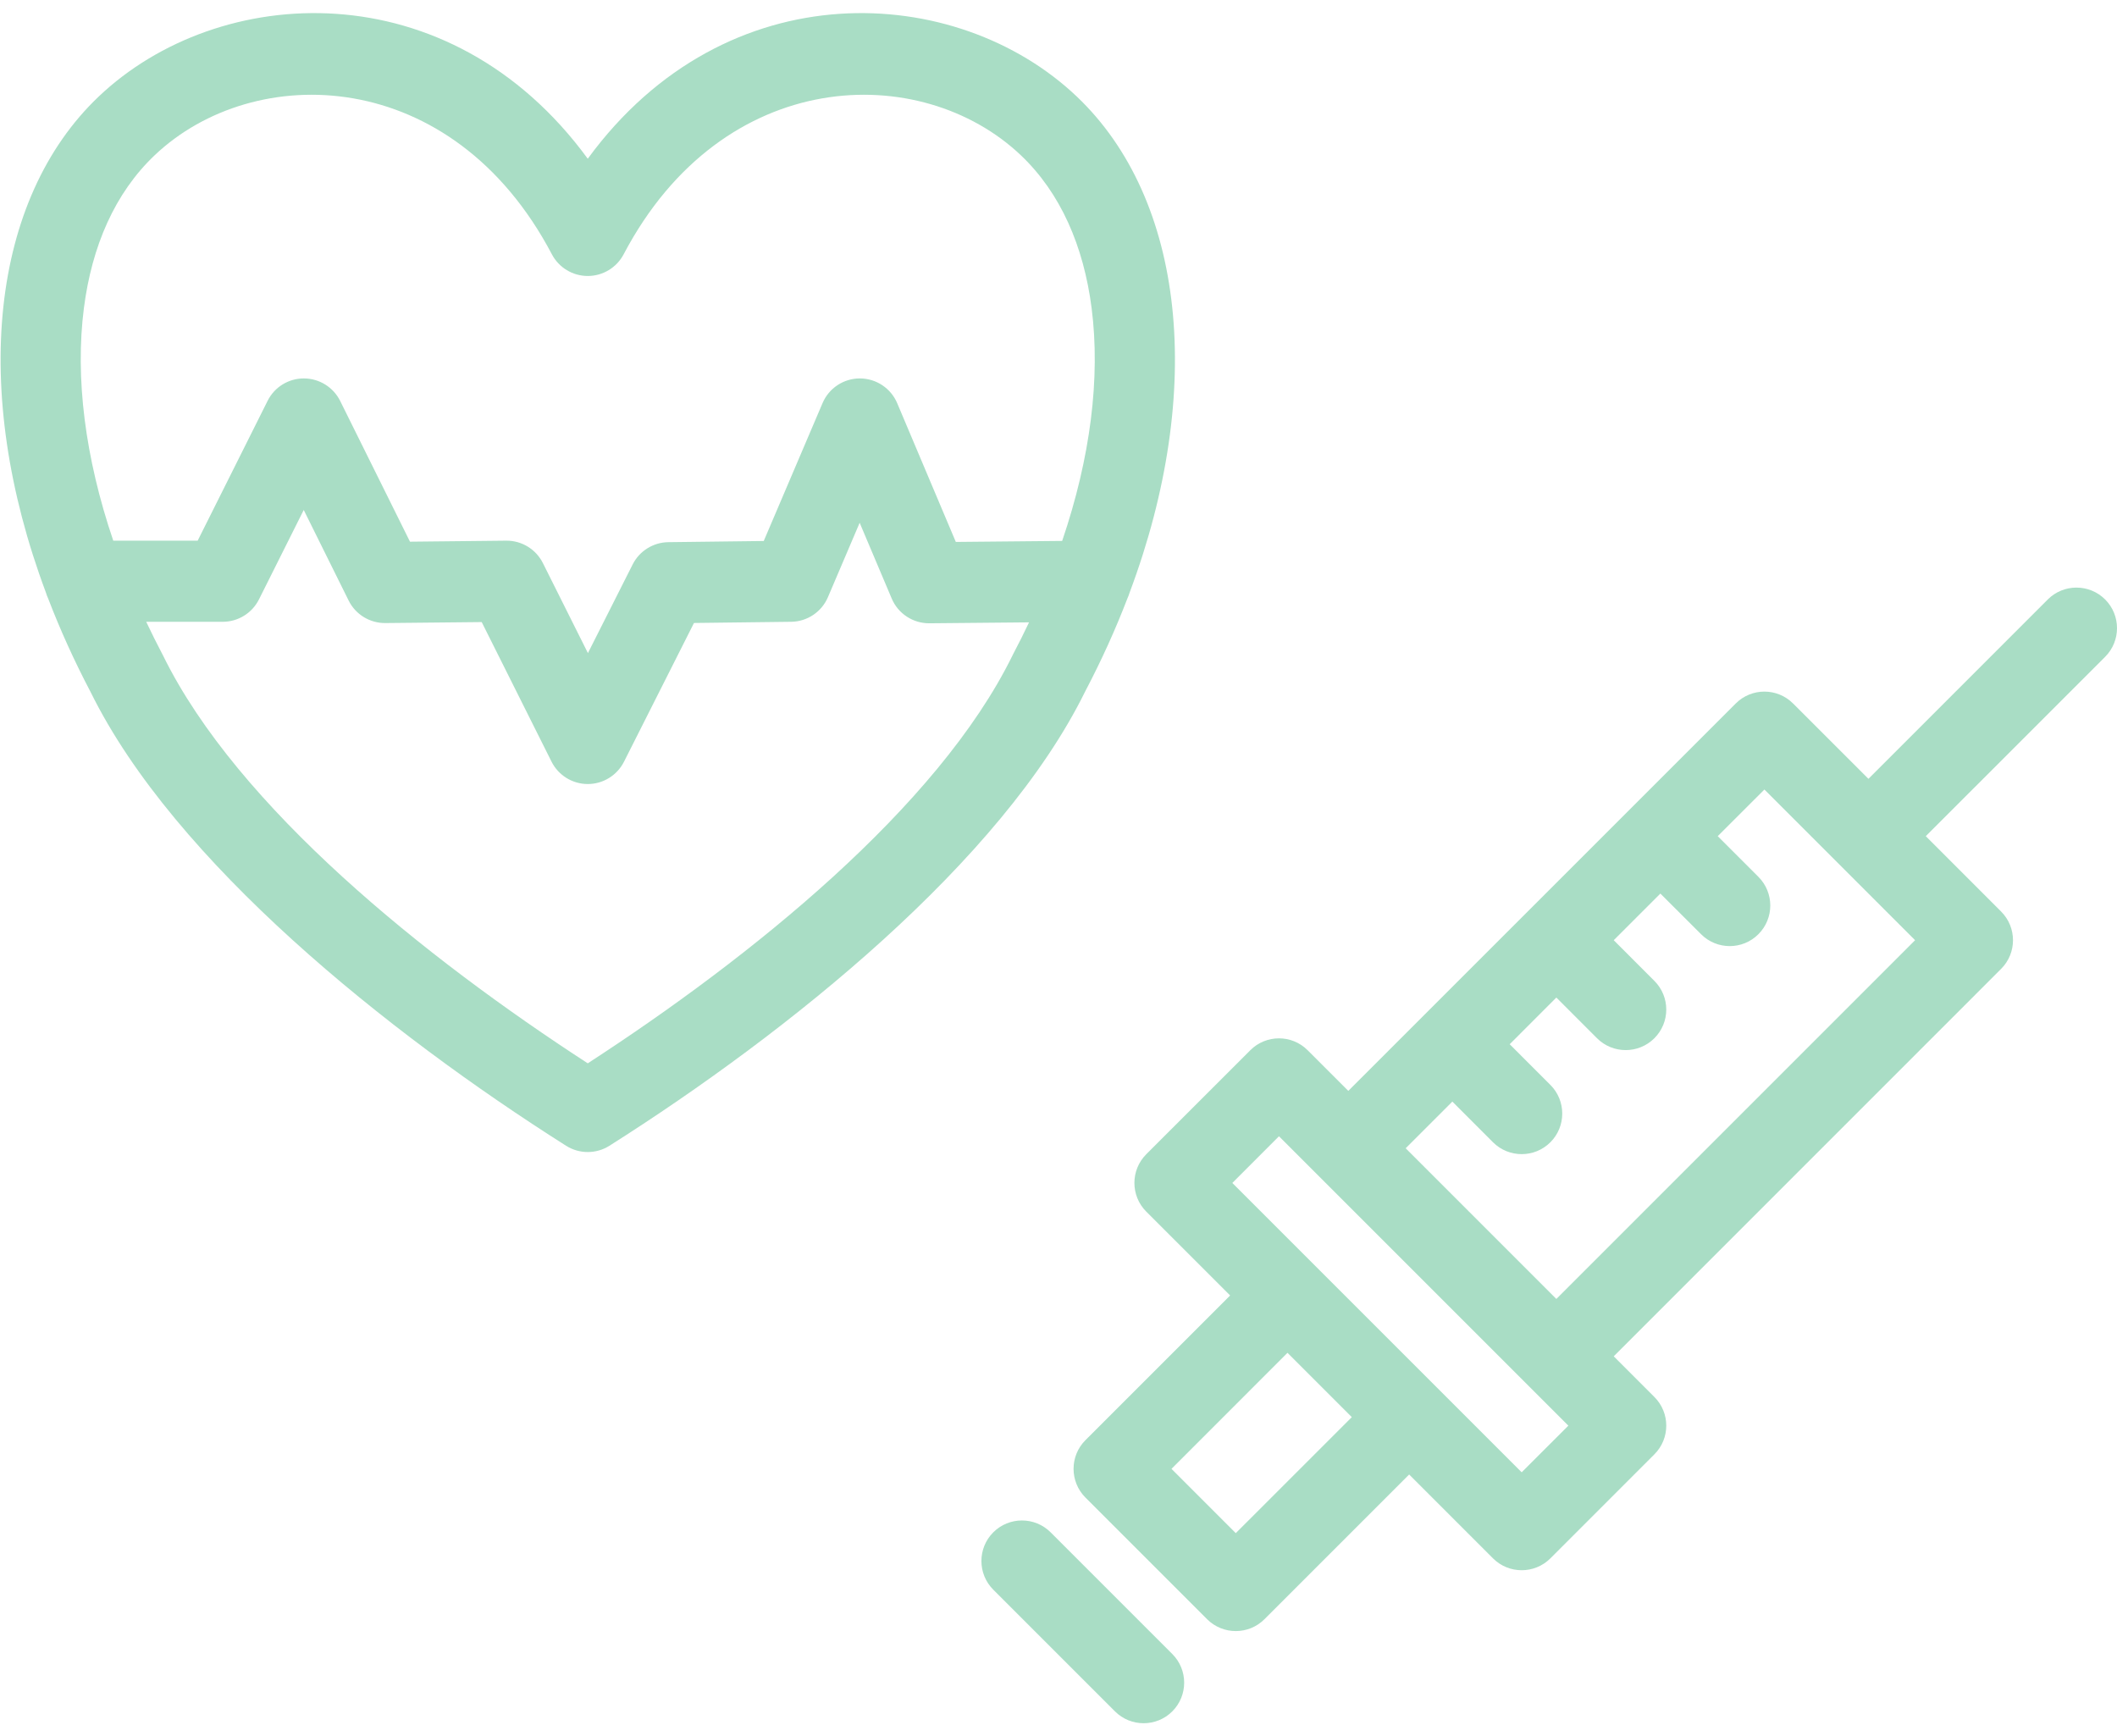 <svg width="161" height="132" viewBox="0 0 161 132" fill="none" xmlns="http://www.w3.org/2000/svg">
<path fill-rule="evenodd" clip-rule="evenodd" d="M3.488 45.053C3.534 45.216 3.596 45.374 3.667 45.528C4.571 47.885 5.647 50.263 6.899 52.644C13.247 65.525 29.459 78.526 43.049 87.132C44.058 87.77 45.341 87.77 46.35 87.132C59.949 78.52 76.177 65.506 82.528 52.585C83.771 50.219 84.841 47.854 85.742 45.506C85.806 45.368 85.862 45.222 85.905 45.075C91.692 29.649 90.1 15.137 81.889 7.339C72.772 -1.325 55.239 -2.337 44.7 12.071C34.16 -2.337 16.628 -1.325 7.51 7.339C-0.695 15.13 -2.289 29.618 3.488 45.053ZM78.259 47.329L70.683 47.4C69.434 47.409 68.299 46.666 67.815 45.516L65.378 39.757L62.966 45.411C62.488 46.537 61.39 47.271 60.168 47.286L52.778 47.376L47.454 57.931C46.927 58.97 45.859 59.627 44.693 59.624C43.528 59.621 42.463 58.961 41.942 57.918L36.634 47.308L29.311 47.382C28.127 47.394 27.041 46.731 26.514 45.67L23.099 38.782L19.697 45.58C19.175 46.626 18.108 47.286 16.939 47.286H11.119C11.511 48.116 11.927 48.946 12.362 49.778C12.377 49.803 12.39 49.828 12.402 49.855C18.071 61.398 32.352 72.85 44.7 80.864C57.047 72.85 71.328 61.398 76.997 49.855C77.01 49.828 77.022 49.803 77.034 49.778C77.466 48.961 77.873 48.144 78.259 47.329ZM80.779 41.136C82.935 34.8 83.697 28.718 83.018 23.425C82.413 18.721 80.659 14.677 77.642 11.812C70.066 4.615 55.002 4.949 47.429 19.338C46.896 20.352 45.844 20.988 44.7 20.988C43.555 20.988 42.503 20.352 41.97 19.338C34.397 4.949 19.333 4.615 11.757 11.812C8.738 14.677 6.986 18.721 6.381 23.425C5.702 28.711 6.464 34.788 8.614 41.117H15.033L20.351 30.485C20.872 29.436 21.942 28.776 23.114 28.779C24.283 28.782 25.351 29.445 25.872 30.494L31.18 41.194L38.497 41.117C39.678 41.105 40.761 41.768 41.288 42.823L44.712 49.667L48.114 42.925C48.632 41.898 49.681 41.244 50.831 41.231L58.083 41.142L62.556 30.655C63.04 29.516 64.16 28.776 65.397 28.779C66.636 28.782 67.753 29.523 68.234 30.664L72.691 41.213L80.779 41.136Z" fill="#A9DDC5"/>
<path fill-rule="evenodd" clip-rule="evenodd" d="M75.54 120.893L84.793 130.146C85.996 131.349 87.952 131.349 89.155 130.146C90.358 128.943 90.358 126.988 89.155 125.785L79.901 116.531C78.698 115.328 76.743 115.328 75.54 116.531C74.337 117.734 74.337 119.69 75.54 120.893ZM142.097 59.228L136.366 53.5C135.16 52.294 133.207 52.294 132.004 53.5L102.541 82.96L99.448 79.869C98.245 78.663 96.289 78.663 95.086 79.869L87.175 87.778C85.972 88.984 85.972 90.936 87.175 92.142L93.553 98.518L82.548 109.523C81.345 110.726 81.345 112.679 82.548 113.885L91.801 123.138C93.007 124.341 94.96 124.341 96.163 123.138L107.168 112.133L113.544 118.511C114.75 119.714 116.702 119.714 117.908 118.511L125.817 110.6C127.023 109.397 127.023 107.441 125.817 106.238L122.726 103.145L152.186 73.682C153.392 72.479 153.392 70.526 152.186 69.32L146.458 63.589L160.098 49.95C161.301 48.747 161.301 46.791 160.098 45.588C158.895 44.385 156.939 44.385 155.736 45.588L142.097 59.228ZM97.915 102.879L100.552 105.516L102.807 107.771L93.982 116.593L89.093 111.704L97.915 102.879ZM100.358 89.502L97.267 86.411L93.72 89.962L115.725 111.966L119.275 108.419L116.181 105.325L100.361 89.505L100.358 89.502ZM130.635 63.589L133.729 66.683C134.932 67.886 134.932 69.841 133.729 71.044C132.526 72.251 130.57 72.251 129.367 71.044L126.273 67.954L122.726 71.501L125.817 74.595C127.023 75.798 127.023 77.753 125.817 78.956C124.614 80.159 122.658 80.159 121.455 78.956L118.362 75.862L114.815 79.412L117.908 82.506C119.111 83.709 119.111 85.665 117.908 86.868C116.702 88.071 114.75 88.071 113.544 86.868L110.453 83.774L106.903 87.324L118.362 98.783L145.644 71.501L134.185 60.042L130.635 63.589Z" fill="#A9DDC5"/>
</svg>
